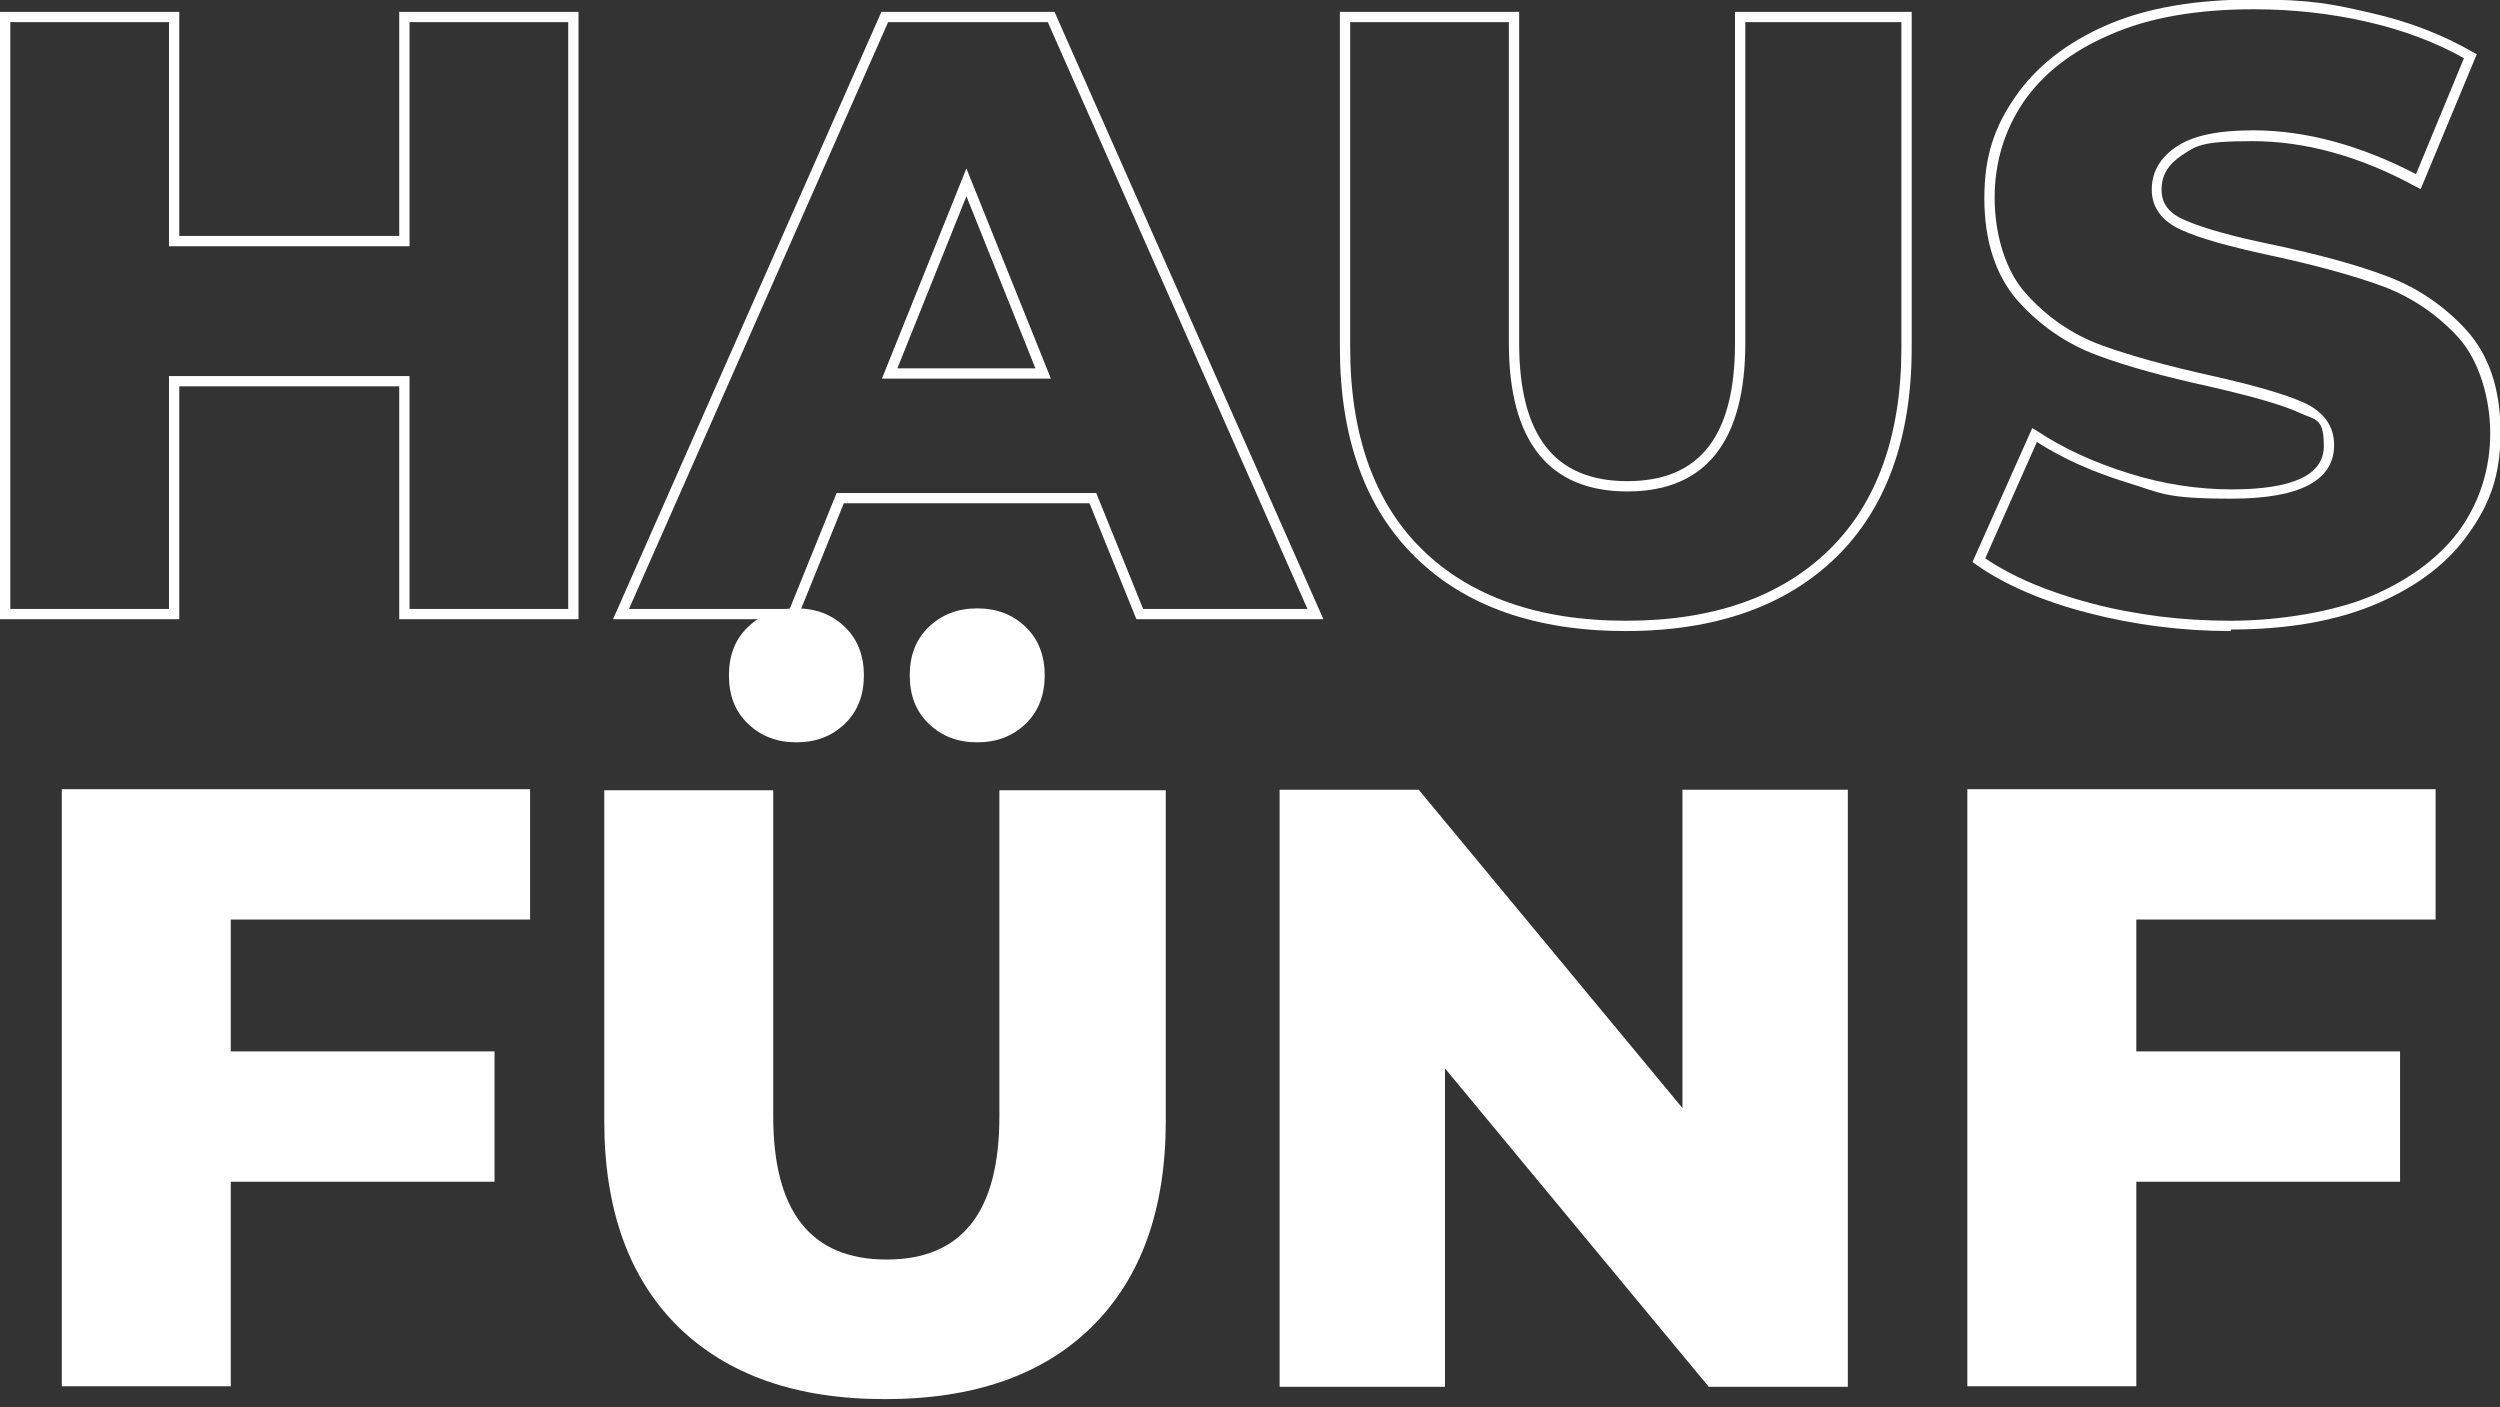 <svg xmlns="http://www.w3.org/2000/svg" id="Ebene_1" viewBox="0 0 485.3 273.2"><rect x="0" y="0" width="485.3" height="273.2" fill="#333333" stroke="none"/><defs><style>      .st0 {        fill: #fff;      }    </style></defs><g><path class="st0" d="M112.3,120.2h-34.8v-45.2h-42.7v45.2H0V2.3h34.8v43.5h42.7V2.3h34.8v117.9ZM79.5,118.2h30.8V4.3h-30.8v43.5h-46.7V4.3H2v113.9h30.8v-45.2h46.7v45.2Z"></path><path class="st0" d="M256.9,120.2h-36.3l-9.1-22.5h-47.7l-9.1,22.5h-35.7L171.1,2.3h33.6l52.2,117.9ZM221.9,118.2h31.9L203.4,4.3h-31l-50.3,113.9h31.2l9.1-22.5h50.4l9.1,22.5ZM204,73.5h-32.8l16.4-40.8,16.4,40.8ZM174.2,71.5h26.8l-13.4-33.4-13.4,33.4Z"></path><path class="st0" d="M315.6,122.5c-17.4,0-31.2-4.8-40.9-14.4h0c-9.7-9.5-14.6-23.2-14.6-40.6V2.3h34.8v64.3c0,18,6.9,26.8,21,26.8s20.9-8.8,20.9-26.8V2.3h34.3v65.2c0,17.4-4.9,31.1-14.6,40.6-9.7,9.5-23.4,14.4-40.9,14.4ZM262.1,4.3v63.2c0,16.9,4.7,30.1,14,39.2h0c9.3,9.1,22.6,13.8,39.5,13.8s30.1-4.6,39.5-13.8c9.3-9.1,14-22.3,14-39.2V4.3h-30.3v62.3c0,19.1-7.7,28.8-22.9,28.8s-23-9.7-23-28.8V4.3h-30.8Z"></path><path class="st0" d="M433,122.5c-9.4,0-18.7-1.2-27.6-3.5-8.9-2.3-16.3-5.5-21.8-9.4l-.7-.5,11.6-26,1,.6c5.1,3.4,11.1,6.1,17.8,8.2,6.7,2.1,13.4,3.1,19.9,3.1,11.9,0,17.9-2.8,17.9-8.4s-1.6-5-4.8-6.5c-3.5-1.6-9.3-3.2-17.1-5-8.7-1.9-16.1-3.9-22-6.1-6-2.2-11.2-5.8-15.5-10.6-4.3-4.9-6.5-11.6-6.5-19.9s2-13.9,6-19.7c4-5.8,9.9-10.5,17.7-13.9,7.8-3.4,17.4-5,28.6-5s15.3.9,22.7,2.6c7.5,1.7,14.1,4.3,19.8,7.6l.8.4-10.9,26.2-1-.5c-10.8-5.9-21.5-8.8-31.6-8.8s-10.9.9-13.7,2.7c-2.7,1.8-4,3.9-4,6.7s1.5,4.7,4.7,6c3.4,1.5,9.1,3.1,16.9,4.7,8.9,1.9,16.3,3.9,22.1,6.1,5.9,2.2,11.1,5.7,15.5,10.5,4.4,4.9,6.6,11.5,6.6,19.8s-2,13.7-6,19.4c-4,5.8-9.9,10.4-17.8,13.8-7.8,3.4-17.4,5.1-28.5,5.1ZM385.4,108.4c5.3,3.6,12.2,6.5,20.5,8.7h0c8.7,2.3,17.8,3.4,27.1,3.4s20.2-1.7,27.8-5c7.5-3.3,13.2-7.7,17-13.1,3.7-5.4,5.6-11.6,5.6-18.3s-2.1-14-6.1-18.5c-4.1-4.5-9.1-7.9-14.7-10-5.7-2.1-13-4.1-21.8-6-7.9-1.7-13.7-3.3-17.2-4.9-3.9-1.7-5.9-4.4-5.9-7.9s1.7-6.3,4.9-8.4c3.2-2.1,8-3.1,14.8-3.1,10.2,0,20.8,2.9,31.6,8.5l9.3-22.5c-5.3-3-11.6-5.4-18.5-7-7.3-1.7-14.8-2.5-22.3-2.5-11,0-20.3,1.6-27.8,4.9-7.5,3.2-13.1,7.6-16.9,13.1-3.7,5.5-5.6,11.7-5.6,18.6s2,14,6,18.5c4.1,4.6,9,8,14.7,10.1,5.8,2.1,13.1,4.1,21.7,6,8,1.8,13.9,3.5,17.5,5.1,4,1.8,6,4.6,6,8.3,0,6.9-6.7,10.4-19.9,10.4s-13.6-1.1-20.5-3.2c-6.5-2-12.3-4.6-17.3-7.8l-9.9,22.3Z"></path></g><g><path class="st0" d="M44.8,178.6v25.5h51.2v25.3h-51.2v39.7H12v-115.9h90.9v25.3h-58.1Z"></path><path class="st0" d="M131.6,257.5c-9.5-9.4-14.3-22.7-14.3-39.9v-64.2h32.8v63.3c0,18.5,7.3,27.8,22,27.8s21.9-9.3,21.9-27.8v-63.3h32.3v64.2c0,17.2-4.8,30.5-14.3,39.9-9.5,9.4-22.9,14.1-40.2,14.1s-30.6-4.7-40.2-14.1ZM145.2,140.5c-2.5-2.4-3.7-5.5-3.7-9.4s1.2-7,3.7-9.4c2.5-2.4,5.6-3.6,9.4-3.6s6.9,1.2,9.4,3.6c2.5,2.4,3.7,5.6,3.7,9.4s-1.2,7-3.7,9.4c-2.5,2.4-5.6,3.6-9.4,3.6s-6.9-1.2-9.4-3.6ZM180.3,140.5c-2.5-2.4-3.7-5.5-3.7-9.4s1.2-7,3.7-9.4c2.5-2.4,5.6-3.6,9.4-3.6s6.9,1.2,9.4,3.6c2.5,2.4,3.7,5.6,3.7,9.4s-1.2,7-3.7,9.4c-2.5,2.4-5.6,3.6-9.4,3.6s-6.9-1.2-9.4-3.6Z"></path><path class="st0" d="M358.7,153.3v115.9h-27l-51.2-61.8v61.8h-32.1v-115.9h27l51.2,61.8v-61.8h32.1Z"></path><path class="st0" d="M414.7,178.6v25.5h51.2v25.3h-51.2v39.7h-32.8v-115.9h90.9v25.3h-58.1Z"></path></g></svg>